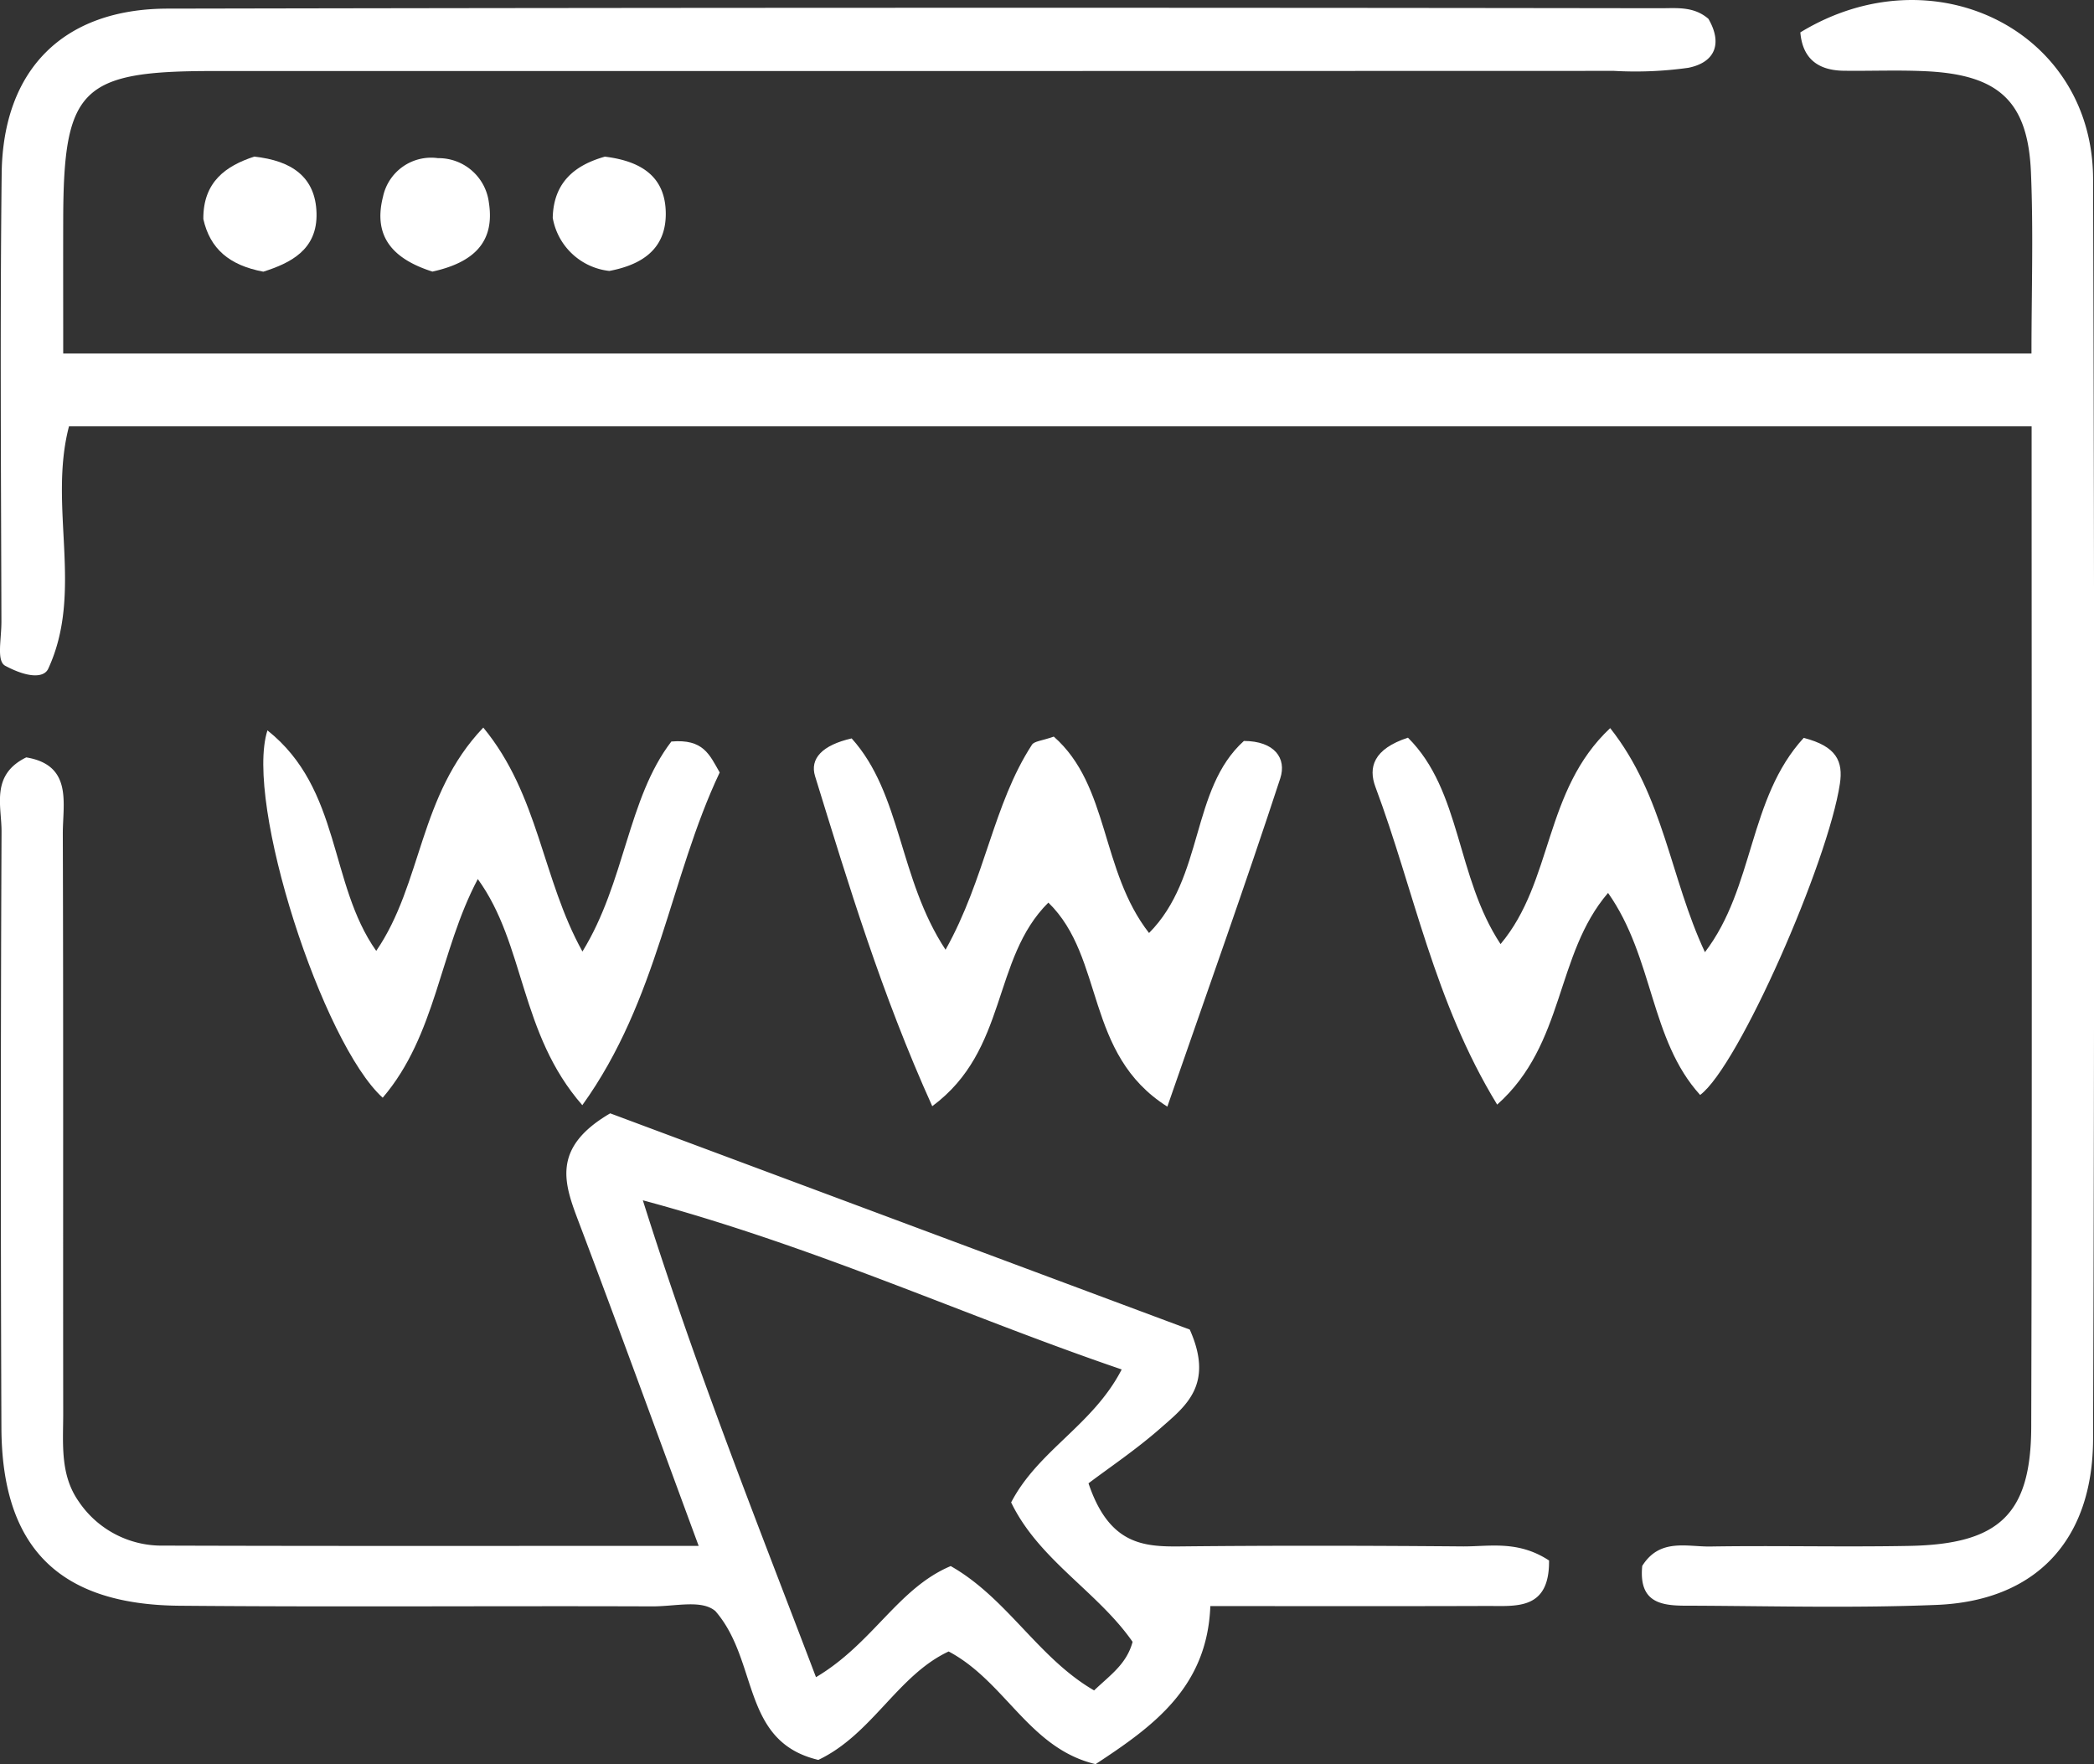 <?xml version="1.0" encoding="UTF-8"?>
<svg xmlns="http://www.w3.org/2000/svg" width="178.048" height="149.999" viewBox="0 0 178.048 149.999">
  <rect x="0" y="0" width="178.048" height="149.999" fill="#333333" stroke="none"/>
  <g id="icono_sitio_web_banner" data-name="icono sitio web banner" transform="translate(14829.836 -12169.56)">
    <path id="Trazado_23884" data-name="Trazado 23884" d="M923.74,425.7c1.487-2.371,3.795-1.614,5.784-1.645,5.64-.09,11.284.055,16.924-.052,7.626-.144,10.342-2.676,10.364-10.119.081-28.194.033-56.388.033-85.073H789.967c-1.786,6.828,1.285,14.019-1.766,20.611-.342.74-1.615.837-3.662-.256-.746-.417-.314-2.207-.318-3.773-.031-12.688-.121-25.377.022-38.064.1-8.841,5.229-14.018,14.1-14.036q63.466-.126,126.934-.033c1.394,0,2.841-.177,4.086.9,1.2,2.064.609,3.7-1.71,4.165a32.271,32.271,0,0,1-6.314.262q-59.589.018-119.178.013c-11.165,0-12.653,1.5-12.685,12.58-.01,3.708,0,7.415,0,11.434H956.833c0-5.239.17-10.332-.045-15.408-.254-6.006-2.714-8.276-8.851-8.585-2.345-.118-4.7-.016-7.051-.045-2.177-.026-3.515-1.007-3.706-3.262,11.288-6.88,24.849-.172,24.891,12.447q.179,53.572,0,107.145c-.02,8.627-4.875,13.767-13.286,14.113-6.806.279-13.631.106-20.448.07-2.308-.012-4.964.234-4.6-3.387" transform="translate(-15613.937 11877)" fill="#fff"></path>
    <path id="Trazado_23885" data-name="Trazado 23885" d="M915.813,425.233c.049,4.273-2.812,3.869-5.3,3.878-7.728.027-15.455.01-23.5.01-.262,6.943-4.9,10.247-9.756,13.439-5.65-1.341-7.65-7.01-12.494-9.58-4.332,2.017-6.516,7.057-11.083,9.219-6.582-1.556-5.043-8.389-8.752-12.653-1.177-1-3.383-.388-5.434-.4-13.38-.05-26.762.063-40.142-.055-10.252-.091-15.09-4.971-15.131-15.133q-.1-25.341.011-50.685c.008-2.189-.946-4.825,2.1-6.315,3.981.663,3.1,3.921,3.109,6.521.054,16.425.014,32.851.034,49.277,0,2.558-.283,5.2,1.324,7.477a8.491,8.491,0,0,0,7.207,3.745c14.949.048,29.9.022,45.5.022-3.551-9.62-6.816-18.605-10.2-27.546-1.219-3.224-2.372-6.284,2.68-9.23l49.277,18.384c2.1,4.7-.377,6.528-2.45,8.355-2.1,1.851-4.448,3.424-6.159,4.719,1.755,5.207,4.651,5.4,7.827,5.365,7.981-.083,15.964-.067,23.945,0,2.3.019,4.714-.545,7.371,1.186M879.475,409c-13.3-4.538-25.806-10.371-40.714-14.382,4.656,14.763,9.757,27.476,14.722,40.548,4.842-2.872,6.966-7.558,11.455-9.447,4.814,2.736,7.435,7.818,12.192,10.573,1.4-1.332,2.765-2.246,3.273-4.129-2.954-4.259-7.971-6.967-10.327-11.857,2.312-4.442,6.962-6.567,9.4-11.306" transform="translate(-15613.937 11877)" fill="#fff"></path>
    <path id="Trazado_23886" data-name="Trazado 23886" d="M864.5,373.313c3.4-6.08,4.034-12.338,7.346-17.43.2-.308.839-.33,1.855-.692,4.744,4.166,3.958,11.381,8.1,16.7,4.709-4.743,3.521-12.225,8.065-16.33,2.593.008,3.655,1.461,3.092,3.183-2.951,9.014-6.143,17.948-9.6,27.909-7.07-4.466-5.29-12.657-10.117-17.348-4.83,4.793-3.41,12.532-9.873,17.312-4.322-9.565-7.111-18.831-9.962-28.057-.462-1.495.607-2.645,3.11-3.216,4.254,4.724,3.987,11.9,7.984,17.97" transform="translate(-15613.937 11877)" fill="#fff"></path>
    <path id="Trazado_23887" data-name="Trazado 23887" d="M816.094,373.406c3.935-5.739,3.6-13.222,9.1-18.982,4.739,5.746,4.987,12.843,8.431,19.04,3.633-5.9,3.843-13.016,7.561-17.855,2.726-.233,3.234,1.108,4.109,2.631-4.226,8.923-5.222,19.31-11.681,28.29-5.353-6.126-4.843-13.658-8.887-19.227-3.257,6.145-3.533,13.267-8.086,18.593-5.1-4.605-11.769-25.077-9.8-31.235,6.291,5,5.208,13.024,9.246,18.745" transform="translate(-15613.937 11877)" fill="#fff"></path>
    <path id="Trazado_23888" data-name="Trazado 23888" d="M937.465,355.3c2.8.716,3.364,2,3.078,3.9-.994,6.628-8.6,24.016-11.883,26.461-4.276-4.707-3.936-11.656-7.83-17.179-4.512,5.26-3.627,12.83-9.428,18-5.375-8.8-7.067-18.232-10.347-27-.628-1.678-.173-3.237,2.761-4.2,4.549,4.52,4.077,11.8,7.873,17.55,4.493-5.34,3.657-13.041,9.322-18.363,4.573,5.78,5.094,12.73,8.057,19.051,4.219-5.511,3.682-13.081,8.4-18.223" transform="translate(-15613.937 11877)" fill="#fff"></path>
    <path id="Trazado_23889" data-name="Trazado 23889" d="M806.49,315.66c-2.89-.542-4.534-1.945-5.1-4.476-.024-3.169,1.931-4.524,4.324-5.307,3.192.337,5.21,1.733,5.3,4.784.094,3.156-2.241,4.273-4.526,5" transform="translate(-15613.937 11877)" fill="#fff"></path>
    <path id="Trazado_23890" data-name="Trazado 23890" d="M835.526,305.879c3.106.378,5.155,1.7,5.184,4.807s-2.1,4.4-4.8,4.911a5.492,5.492,0,0,1-4.811-4.514c.065-3.046,1.912-4.49,4.422-5.2" transform="translate(-15613.937 11877)" fill="#fff"></path>
    <path id="Trazado_23891" data-name="Trazado 23891" d="M820.87,315.653c-3.462-1.1-5.05-3.059-4.2-6.379a4.184,4.184,0,0,1,4.67-3.267,4.308,4.308,0,0,1,4.329,3.776c.536,3.416-1.357,5.11-4.8,5.87" transform="translate(-15613.937 11877)" fill="#fff"></path>
  </g>
</svg>
